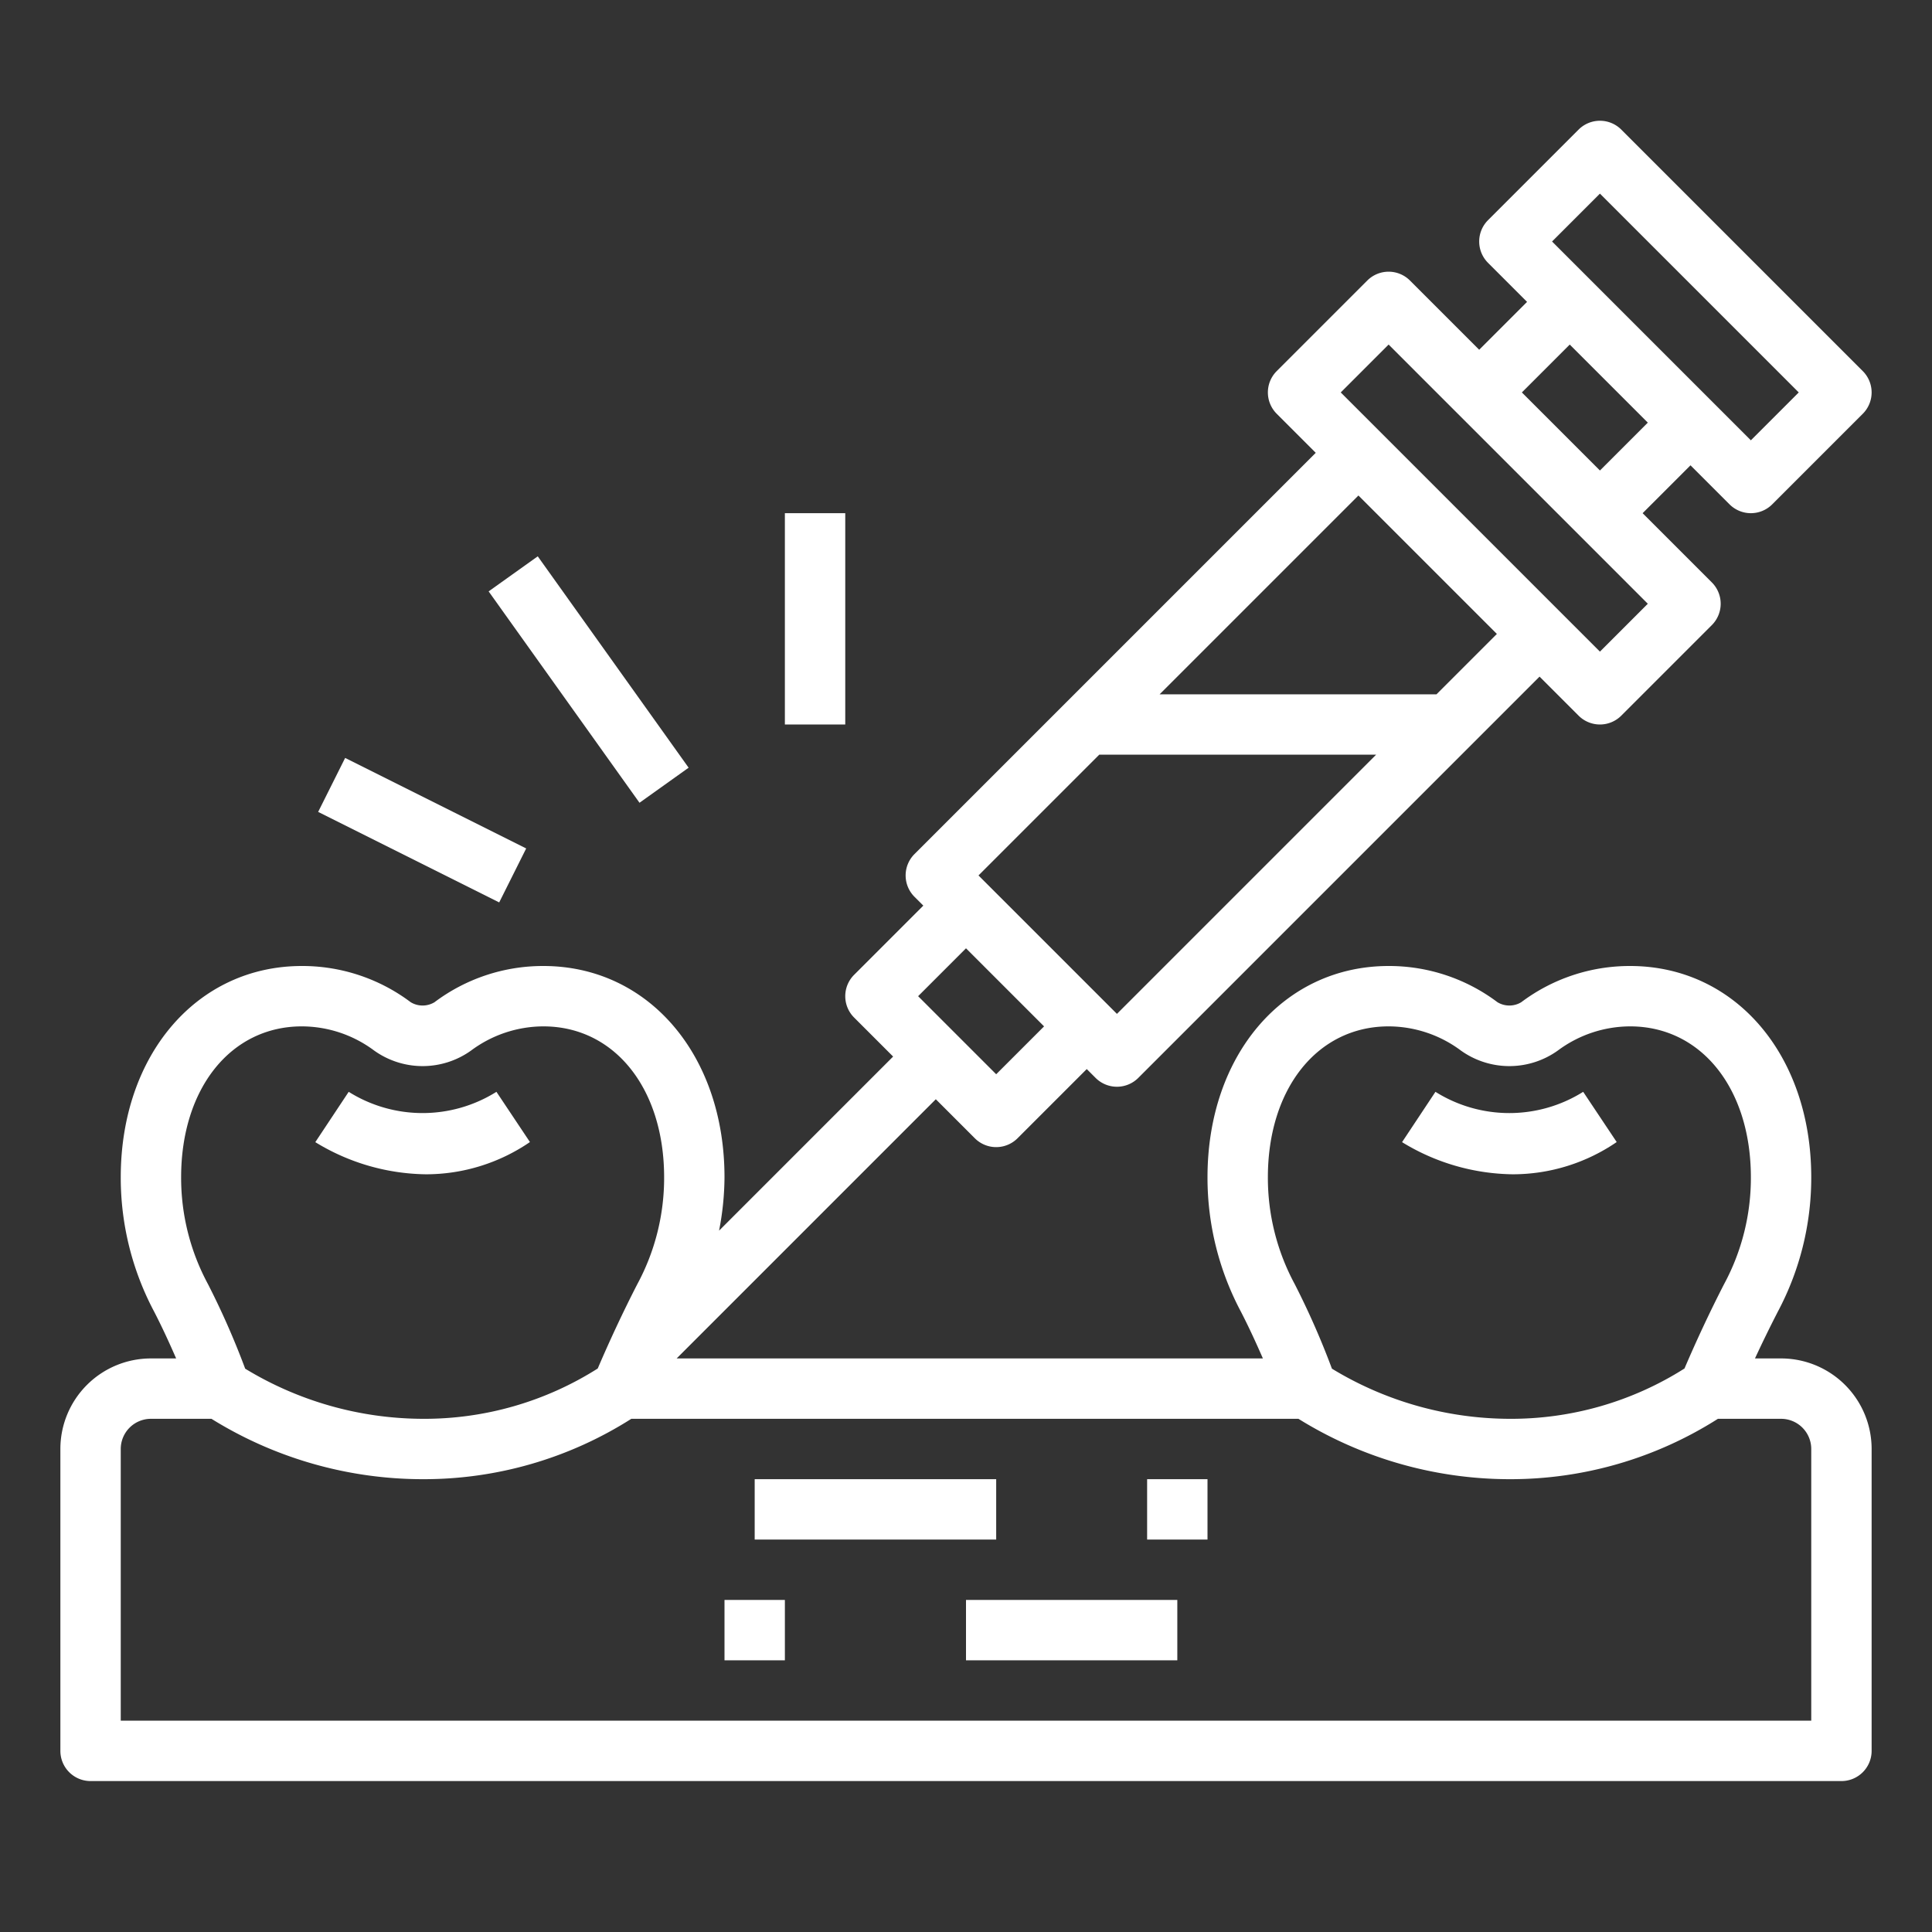 <?xml version="1.0" encoding="UTF-8"?> <svg xmlns="http://www.w3.org/2000/svg" height="512px" viewBox="0 0 64 64" width="512px" class=""><rect x="0" y="0" width="64" height="64" fill="#333333" stroke="none"/> <g> <path d="m59 45h-.864q.355-.767.754-1.544a9.448 9.448 0 0 0 1.11-4.456c0-4.056-2.523-7-6-7a5.978 5.978 0 0 0 -3.607 1.2.762.762 0 0 1 -.787 0 5.973 5.973 0 0 0 -3.606-1.2c-3.477 0-6 2.944-6 7a9.455 9.455 0 0 0 1.11 4.457c.265.515.5 1.028.725 1.543h-19.42l8.585-8.586 1.293 1.293a1 1 0 0 0 1.414 0l2.293-2.293.293.293a1 1 0 0 0 1.414 0l13.293-13.293 1.293 1.293a1 1 0 0 0 1.414 0l3-3a1 1 0 0 0 0-1.414l-2.293-2.293 1.586-1.586 1.293 1.293a1 1 0 0 0 1.414 0l3-3a1 1 0 0 0 0-1.414l-8-8a1 1 0 0 0 -1.414 0l-3 3a1 1 0 0 0 0 1.414l1.293 1.293-1.586 1.586-2.293-2.293a1 1 0 0 0 -1.414 0l-3 3a1 1 0 0 0 0 1.414l1.293 1.293-13.293 13.293a1 1 0 0 0 0 1.414l.293.293-2.293 2.293a1 1 0 0 0 0 1.414l1.293 1.293-5.766 5.767a9.436 9.436 0 0 0 .18-1.767c0-4.056-2.523-7-6-7a5.978 5.978 0 0 0 -3.607 1.2.762.762 0 0 1 -.787 0 5.973 5.973 0 0 0 -3.606-1.2c-3.477 0-6 2.944-6 7a9.455 9.455 0 0 0 1.11 4.457c.265.515.5 1.028.725 1.543h-.835a3 3 0 0 0 -3 3v10a1 1 0 0 0 1 1h58a1 1 0 0 0 1-1v-10a3 3 0 0 0 -3-3zm-6-38.586 6.586 6.586-1.586 1.586-6.586-6.586zm-1 5 2.586 2.586-1.586 1.586-2.586-2.586zm-6 0 8.586 8.586-1.586 1.586-8.586-8.586zm3.586 9.586-2 2h-9.172l6.586-6.586zm-13.172 4h9.172l-8.586 8.586-4.586-4.586zm-4.414 6.414 2.586 2.586-1.586 1.586-2.586-2.586zm14 2.586a4.021 4.021 0 0 1 2.393.8 2.759 2.759 0 0 0 3.213 0 4.026 4.026 0 0 1 2.394-.8c2.355 0 4 2.056 4 5a7.408 7.408 0 0 1 -.89 3.543c-.483.941-.918 1.876-1.309 2.79a10.721 10.721 0 0 1 -5.801 1.667 11.369 11.369 0 0 1 -5.878-1.661 26.5 26.5 0 0 0 -1.232-2.8 7.415 7.415 0 0 1 -.89-3.539c0-2.944 1.645-5 4-5zm-36 0a4.021 4.021 0 0 1 2.393.8 2.759 2.759 0 0 0 3.213 0 4.026 4.026 0 0 1 2.394-.8c2.355 0 4 2.056 4 5a7.408 7.408 0 0 1 -.89 3.543c-.483.941-.918 1.876-1.309 2.79a10.721 10.721 0 0 1 -5.801 1.667 11.369 11.369 0 0 1 -5.878-1.661 26.5 26.5 0 0 0 -1.232-2.8 7.415 7.415 0 0 1 -.89-3.539c0-2.944 1.645-5 4-5zm50 23h-56v-9a1 1 0 0 1 1-1h2.005a13.27 13.27 0 0 0 7 2 12.807 12.807 0 0 0 6.908-2h22.1a13.27 13.27 0 0 0 6.987 2 12.807 12.807 0 0 0 6.908-2h2.092a1 1 0 0 1 1 1z" data-original="#000000" class="active-path" data-old_color="#000000" fill="#FFFFFF"></path> <path d="m17.555 37.832-1.11-1.664a4.607 4.607 0 0 1 -4.894 0l-1.106 1.667a7.164 7.164 0 0 0 3.672 1.065 6.1 6.1 0 0 0 3.438-1.068z" data-original="#000000" class="active-path" data-old_color="#000000" fill="#FFFFFF"></path> <path d="m53.555 37.832-1.11-1.664a4.606 4.606 0 0 1 -4.894 0l-1.106 1.667a7.164 7.164 0 0 0 3.672 1.065 6.1 6.1 0 0 0 3.438-1.068z" data-original="#000000" class="active-path" data-old_color="#000000" fill="#FFFFFF"></path> <path d="m18.5 18.199h1.999v8.602h-1.999z" transform="matrix(.814 -.581 .581 .814 -9.446 15.525)" data-original="#000000" class="active-path" data-old_color="#000000" fill="#FFFFFF"></path> <path d="m13 24.146h2v6.708h-2z" transform="matrix(.447 -.894 .894 .447 -16.858 27.724)" data-original="#000000" class="active-path" data-old_color="#000000" fill="#FFFFFF"></path> <path d="m26 17h2v7h-2z" data-original="#000000" class="active-path" data-old_color="#000000" fill="#FFFFFF"></path> <path d="m25 49h8v2h-8z" data-original="#000000" class="active-path" data-old_color="#000000" fill="#FFFFFF"></path> <path d="m32 53h7v2h-7z" data-original="#000000" class="active-path" data-old_color="#000000" fill="#FFFFFF"></path> <path d="m24 53h2v2h-2z" data-original="#000000" class="active-path" data-old_color="#000000" fill="#FFFFFF"></path> <path d="m38 49h2v2h-2z" data-original="#000000" class="active-path" data-old_color="#000000" fill="#FFFFFF"></path> </g> </svg> 